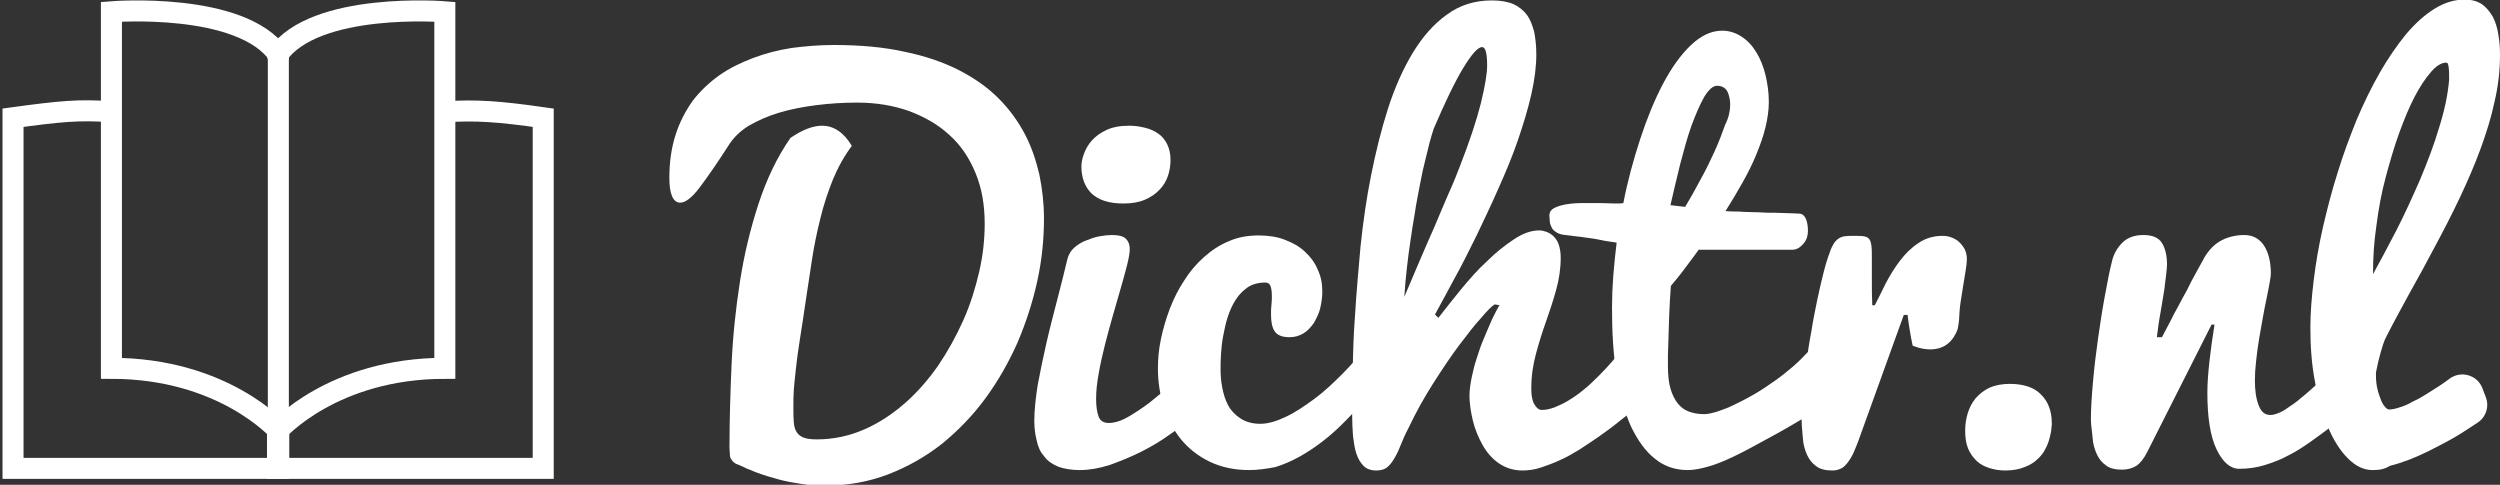 <?xml version="1.0" encoding="utf-8"?>
<!-- Generator: Adobe Illustrator 18.0.0, SVG Export Plug-In . SVG Version: 6.00 Build 0)  -->
<!DOCTYPE svg PUBLIC "-//W3C//DTD SVG 1.1//EN" "http://www.w3.org/Graphics/SVG/1.1/DTD/svg11.dtd">
<svg version="1.1" id="Laag_1" xmlns="http://www.w3.org/2000/svg" xmlns:xlink="http://www.w3.org/1999/xlink" x="0px" y="0px"
	 viewBox="0 0 594.6 115.3" enable-background="new 0 0 594.6 115.3" xml:space="preserve">
<rect x="0" y="0" width="594.6" height="115.3" fill="#333333" stroke="none"/>
<g>
	<g>
		<path fill="none" stroke="#FFFFFF" stroke-width="5" stroke-linecap="round" stroke-miterlimit="16" d="M26.5,26.6
			C18.9,26,14.1,26.5,3.1,28v83.4h63.2v-8.9c0,0-13.1-14.9-39.8-14.9V2.8c0,0,30.9-2.5,39.8,10.3"/>
		<path fill="none" stroke="#FFFFFF" stroke-width="5" stroke-linecap="round" stroke-miterlimit="16" d="M105.8,26.6
			c7.4-0.5,12.9-0.1,23.4,1.4v83.4H66v-8.9c0,0,13.1-14.9,39.8-14.9V2.8c0,0-30.9-2.5-39.8,10.3"/>
		<line fill="none" stroke="#FFFFFF" stroke-width="5" stroke-miterlimit="16" x1="66.2" y1="13.1" x2="66.2" y2="108"/>
	</g>
	<path fill="#FFFFFF" d="M198.2,10.7c6.3,0,12,0.5,16.9,1.6c4.9,1,9.3,2.5,13,4.4c3.7,1.9,6.8,4.1,9.4,6.7c2.6,2.6,4.6,5.4,6.2,8.4
		c1.6,3,2.7,6.3,3.5,9.7c0.7,3.4,1.1,6.9,1.1,10.5c0,4.9-0.5,9.9-1.6,14.9c-1.1,5-2.7,9.9-4.7,14.6c-2.1,4.7-4.6,9.1-7.6,13.2
		c-3,4.1-6.5,7.7-10.3,10.8c-3.9,3.1-8.2,5.5-12.8,7.3c-4.7,1.8-9.7,2.7-15.1,2.7c-1.8,0-3.7-0.1-5.6-0.4c-1.9-0.3-3.7-0.6-5.5-1.1
		c-1.8-0.5-3.5-1-5.1-1.6c-1.6-0.6-3-1.2-4.2-1.8c-0.5-0.2-0.9-0.3-1.2-0.6c-0.3-0.2-0.5-0.5-0.7-0.8c-0.2-0.3-0.3-0.6-0.3-1.1
		c0-0.4-0.1-1-0.1-1.6c0-6.4,0.2-13,0.5-19.8c0.3-6.8,1-13.4,2-19.8c1-6.4,2.5-12.6,4.4-18.4c1.9-5.8,4.4-11.1,7.6-15.7
		c2.8-1.9,5.3-2.9,7.5-2.9c2.8,0,5.2,1.6,7.1,4.8c-1.8,2.4-3.3,5.1-4.5,8c-1.2,3-2.2,6-3,9.3c-0.8,3.2-1.5,6.6-2,9.9
		c-0.5,3.4-1,6.7-1.5,9.9c-0.5,3.6-1,6.6-1.4,9.2c-0.4,2.5-0.7,4.8-0.9,6.7c-0.2,1.9-0.4,3.6-0.5,5c-0.1,1.4-0.1,2.8-0.1,4.2
		c0,1.4,0,2.6,0.1,3.6c0.1,1,0.3,1.7,0.7,2.3c0.4,0.6,0.9,1,1.7,1.3c0.8,0.3,1.8,0.4,3.1,0.4c3.9,0,7.6-0.8,11.1-2.3
		c3.5-1.5,6.7-3.6,9.7-6.2c3-2.6,5.6-5.6,8-9c2.3-3.4,4.3-7,6-10.8c1.7-3.8,2.9-7.7,3.8-11.6c0.9-3.9,1.3-7.7,1.3-11.4
		c0-4.5-0.7-8.5-2.2-12.1c-1.5-3.6-3.5-6.6-6.2-9c-2.7-2.5-5.9-4.3-9.6-5.7c-3.7-1.3-7.8-2-12.3-2c-3.3,0-6.5,0.2-9.7,0.6
		c-3.2,0.4-6.2,1-8.9,1.8c-2.7,0.8-5.1,1.9-7.2,3.1c-2.1,1.3-3.6,2.8-4.7,4.5c-2.8,4.4-5.2,7.8-7,10.2c-1.8,2.4-3.4,3.6-4.6,3.6
		c-1.7,0-2.6-2-2.6-5.9c0-3.8,0.5-7.2,1.5-10.3s2.4-5.7,4.1-8.1c1.8-2.3,3.9-4.3,6.3-6c2.4-1.7,5.1-3,8-4.1c2.9-1.1,6-1.9,9.2-2.4
		C191.5,11,194.8,10.7,198.2,10.7z"/>
	<path fill="#FFFFFF" d="M283.2,99.4c-1.4,1.3-3.1,2.7-5.2,4.1c-2.1,1.5-4.3,2.8-6.7,4c-2.4,1.2-4.9,2.2-7.4,3.1
		c-2.5,0.8-4.9,1.2-7.1,1.2c-2,0-3.7-0.3-5.1-0.8c-1.4-0.6-2.5-1.3-3.3-2.4c-0.9-1-1.5-2.2-1.8-3.7c-0.4-1.5-0.6-3.1-0.6-4.8
		c0-2.4,0.3-5.3,0.8-8.5c0.6-3.2,1.3-6.6,2.1-10.1c0.8-3.5,1.7-6.9,2.6-10.4c0.9-3.5,1.7-6.6,2.4-9.6c0.3-1,0.8-1.9,1.6-2.6
		c0.8-0.7,1.7-1.3,2.8-1.7c1-0.4,2.1-0.8,3.2-1c1.1-0.2,2.1-0.3,3-0.3c1.6,0,2.7,0.3,3.3,0.9c0.6,0.6,0.9,1.4,0.9,2.4
		c0,0.9-0.2,2.1-0.6,3.7c-0.4,1.6-0.9,3.4-1.5,5.5s-1.2,4.2-1.9,6.6c-0.7,2.4-1.3,4.7-1.9,7c-0.6,2.4-1.1,4.6-1.5,6.9
		c-0.4,2.2-0.6,4.2-0.6,6c0,1.7,0.2,3.1,0.6,4.2c0.4,1,1.2,1.5,2.4,1.5c1.4,0,3-0.5,4.7-1.5c1.7-1,3.4-2.1,5.2-3.5
		c1.7-1.4,3.5-2.8,5.1-4.3c1.7-1.5,3.1-2.7,4.4-3.8V99.4z M257.2,39.6c0-0.9,0.2-1.9,0.6-3c0.4-1.1,1-2.2,1.9-3.2
		c0.9-1,2-1.8,3.5-2.5c1.5-0.7,3.3-1,5.4-1c1.4,0,2.6,0.2,3.8,0.5c1.2,0.3,2.3,0.8,3.1,1.4c0.9,0.6,1.6,1.5,2.1,2.5s0.8,2.3,0.8,3.7
		c0,1.3-0.2,2.6-0.6,3.8c-0.4,1.2-1.1,2.4-2,3.3c-0.9,1-2.1,1.8-3.5,2.4c-1.4,0.6-3.1,0.9-5.1,0.9c-3.4,0-5.9-0.8-7.6-2.4
		C258,44.4,257.2,42.2,257.2,39.6z"/>
	<path fill="#FFFFFF" d="M297.1,111.8c-3.6,0-6.7-0.7-9.4-2c-2.7-1.3-5-3.1-6.8-5.3c-1.8-2.2-3.2-4.8-4.1-7.7s-1.4-5.9-1.4-9.1
		c0-2.3,0.2-4.6,0.7-7c0.5-2.4,1.2-4.8,2.1-7.2c0.9-2.3,2-4.6,3.4-6.7c1.3-2.1,2.9-4,4.7-5.6c1.8-1.6,3.7-2.9,5.9-3.8
		c2.2-1,4.6-1.4,7.2-1.4c2.2,0,4.3,0.3,6.1,1c1.9,0.7,3.5,1.6,4.8,2.8c1.3,1.2,2.4,2.6,3.1,4.3c0.8,1.7,1.1,3.4,1.1,5.3
		c0,1.3-0.2,2.6-0.5,3.9c-0.3,1.3-0.9,2.4-1.5,3.5c-0.7,1-1.5,1.9-2.5,2.5c-1,0.6-2.1,0.9-3.3,0.9c-1.8,0-3-0.5-3.6-1.5
		c-0.6-1-0.8-2.3-0.8-4c0-0.7,0-1.4,0.1-2.2c0.1-0.8,0.1-1.5,0.1-2.1c0-0.9-0.1-1.7-0.3-2.3c-0.2-0.6-0.6-0.9-1.3-0.9
		c-1.6,0-3,0.4-4.1,1.1c-1.1,0.8-2.1,1.7-2.9,3c-0.8,1.2-1.4,2.6-1.9,4.1c-0.5,1.5-0.8,3.1-1.1,4.6c-0.3,1.5-0.4,3-0.5,4.3
		c-0.1,1.4-0.1,2.5-0.1,3.5c0,1.4,0.1,2.9,0.4,4.4c0.3,1.5,0.7,2.9,1.4,4.2c0.7,1.3,1.7,2.3,2.9,3.1c1.2,0.8,2.8,1.3,4.7,1.3
		c1.9,0,3.9-0.6,6.2-1.7c2.3-1.1,4.5-2.6,6.8-4.3c2.3-1.7,4.4-3.7,6.5-5.8c2.1-2.1,3.8-4.1,5.3-5.9l4,6.8c-2.9,4.2-6.1,7.9-9.4,11.1
		c-1.4,1.4-3,2.8-4.7,4.1c-1.7,1.3-3.5,2.5-5.3,3.5c-1.8,1-3.8,1.9-5.8,2.5C301.2,111.5,299.1,111.8,297.1,111.8z"/>
	<path fill="#FFFFFF" d="M342.1,75.6c1.6-2.1,3.4-4.3,5.4-6.8c2-2.4,4-4.7,6.2-6.7c2.1-2.1,4.3-3.8,6.4-5.2c2.1-1.4,4.1-2.1,6-2.1
		c0.5,0,1,0.1,1.6,0.3c0.6,0.2,1.1,0.5,1.7,1c0.5,0.5,1,1.1,1.3,2c0.3,0.8,0.5,1.9,0.5,3.2c0,2.6-0.4,5.2-1.1,7.7
		c-0.7,2.5-1.5,5-2.4,7.5c-0.9,2.5-1.7,5.1-2.4,7.7c-0.7,2.6-1.1,5.3-1.1,8.2c0,1.6,0.2,2.8,0.7,3.7c0.5,0.9,1.1,1.4,1.8,1.4
		c0.9,0,1.9-0.2,3-0.6c1-0.4,2.1-0.9,3.1-1.5c1-0.6,2.1-1.3,3.1-2.1c1-0.8,2-1.6,2.9-2.5c2.1-2,4.2-4.2,6.3-6.8l2.6,14.2
		c-0.7,0.5-3.2,2.5-4.2,3.3c-1.1,0.8-2.3,1.7-3.6,2.6c-1.3,0.9-2.7,1.8-4.2,2.8c-1.5,0.9-3,1.8-4.6,2.5c-1.5,0.7-3.1,1.3-4.6,1.8
		c-1.5,0.5-3,0.7-4.4,0.7c-2.1,0-4-0.6-5.6-1.7c-1.6-1.1-2.9-2.6-3.9-4.4c-1-1.8-1.8-3.7-2.3-5.8c-0.5-2.1-0.8-4.1-0.8-5.9
		c0-1.2,0.2-2.6,0.5-4.2c0.3-1.5,0.7-3.1,1.2-4.6c0.5-1.6,1-3.1,1.6-4.5c0.6-1.5,1.2-2.8,1.7-4c0.5-1.2,1-2.1,1.4-2.9
		c0.4-0.7,0.6-1.2,0.8-1.3l-1.2-0.2c-0.7,0.4-1.8,1.5-3.3,3.3c-1.6,1.7-3.3,4-5.3,6.6c-2,2.7-4,5.7-6.1,9c-2.1,3.3-4,6.7-5.7,10.3
		c-0.9,1.7-1.6,3.3-2.1,4.6c-0.5,1.3-1.1,2.4-1.6,3.2c-0.5,0.8-1.1,1.5-1.7,1.9c-0.6,0.4-1.4,0.6-2.4,0.6c-1.3,0-2.3-0.4-3-1.1
		c-0.7-0.7-1.3-1.7-1.7-2.9c-0.4-1.2-0.6-2.6-0.8-4.2c-0.1-1.6-0.2-3.1-0.2-4.8c0-2.6,0-6,0.1-10.2c0.1-4.2,0.2-8.9,0.6-14
		c0.3-5.1,0.8-10.5,1.3-16.2c0.6-5.7,1.4-11.3,2.5-16.8c1.1-5.5,2.4-10.8,4-15.8c1.6-5,3.6-9.5,5.9-13.3c2.3-3.8,5-6.9,8.1-9.1
		c3.1-2.3,6.7-3.4,10.7-3.4c2.1,0,3.8,0.3,5.2,0.9c1.3,0.6,2.4,1.5,3.2,2.6c0.8,1.1,1.3,2.5,1.7,4c0.3,1.6,0.5,3.3,0.5,5.3
		c0,2.9-0.4,6.1-1.2,9.6s-1.9,7.1-3.2,10.9c-1.3,3.8-2.9,7.6-4.6,11.4c-1.7,3.9-3.5,7.6-5.2,11.2c-1.8,3.6-3.5,7.1-5.3,10.3
		c-1.7,3.2-3.3,6.1-4.6,8.5L342.1,75.6z M347.2,39.6c2.3-5.9,4-11,5-15c1-4.1,1.5-7.1,1.5-9c0-3-0.4-4.4-1.2-4.4c-1,0-2.5,1.7-4.5,5
		c-2,3.3-4.3,8.1-7,14.4c-0.7,2.1-1.3,4.4-1.8,6.6c-0.6,2.3-1.1,4.6-1.5,6.8c-0.4,2.3-0.9,4.5-1.2,6.7c-0.4,2.2-0.7,4.3-1,6.3
		c-0.7,4.6-1.2,9.1-1.5,13.6c1-2.4,2.2-5.1,3.4-8c1.2-2.9,2.5-5.7,3.7-8.5c1.2-2.8,2.3-5.5,3.4-8C345.7,43.5,346.5,41.4,347.2,39.6z
		"/>
	<path fill="#FFFFFF" d="M430.1,98.8c-3.7,2.2-7,4.1-10,5.7c-2.9,1.6-5.5,3-7.8,4.1c-2.3,1.1-4.3,1.9-6.1,2.4
		c-1.8,0.5-3.4,0.8-4.8,0.8c-3,0-5.6-0.9-7.8-2.7c-2.3-1.8-4.1-4.4-5.7-7.7c-1.5-3.4-2.7-7.4-3.4-12.2c-0.8-4.8-1.1-10.2-1.1-16.1
		c0-2.3,0.1-4.8,0.3-7.5c0.2-2.6,0.5-5.3,0.8-7.9c-1.2-0.2-2.1-0.3-2.7-0.4c-0.6-0.1-1.3-0.3-2-0.4c-0.7-0.1-1.6-0.3-2.7-0.4
		c-1.1-0.2-2.7-0.3-4.8-0.6c-0.9-0.1-1.7-0.3-2.2-0.7c-0.5-0.3-0.9-0.7-1.1-1.2c-0.2-0.4-0.4-0.9-0.4-1.4c0-0.5-0.1-0.9-0.1-1.3
		c0-0.8,0.4-1.4,1.1-1.8c0.8-0.4,1.7-0.7,2.9-0.9c1.2-0.2,2.5-0.3,3.9-0.3c1.4,0,2.8,0,4.1,0c1.3,0,2.5,0.1,3.5,0.1
		c1,0,1.7,0,2.1-0.1c1-5.2,2.4-10.3,4-15.2c1.6-4.9,3.4-9.3,5.4-13.1c2-3.8,4.2-6.9,6.6-9.2c2.4-2.3,4.9-3.5,7.5-3.5
		c1.7,0,3.2,0.5,4.6,1.4c1.4,0.9,2.6,2.2,3.5,3.7c1,1.6,1.7,3.4,2.2,5.4c0.5,2.1,0.8,4.2,0.8,6.5c0,1.9-0.3,3.9-0.8,6
		c-0.5,2.1-1.3,4.3-2.2,6.5c-0.9,2.2-2,4.4-3.3,6.7c-1.3,2.3-2.6,4.5-4,6.7c0.3,0,0.9,0.1,1.7,0.1c0.8,0,1.8,0,2.8,0.1
		c1.1,0,2.2,0.1,3.5,0.1c1.2,0.1,2.4,0.1,3.6,0.1c1.2,0,2.3,0.1,3.3,0.1c1,0,1.8,0.1,2.5,0.1c0.8,0,1.3,0.4,1.7,1.2
		c0.3,0.7,0.5,1.7,0.5,2.8c0,1.4-0.4,2.5-1.2,3.3c-0.8,0.9-1.6,1.3-2.6,1.3H404c-1.1,1.6-2.3,3.1-3.4,4.6c-1.1,1.5-2.2,2.8-3.2,4
		c-0.2,2.4-0.3,4.8-0.4,7.1c0,1-0.1,2-0.1,3.1c0,1.1-0.1,2.1-0.1,3.2c0,1-0.1,2.1-0.1,3c0,1,0,1.9,0,2.7c0,2.1,0.2,3.9,0.6,5.3
		c0.4,1.4,1,2.6,1.7,3.5c0.7,0.9,1.6,1.6,2.7,2c1.1,0.4,2.3,0.6,3.6,0.6c0.8,0,1.8-0.2,3.1-0.6c1.2-0.4,2.6-0.9,4-1.6
		c1.5-0.7,3-1.5,4.6-2.4c1.6-0.9,3.2-2,4.8-3.1s3.1-2.3,4.5-3.5c1.4-1.2,2.7-2.5,3.9-3.8V98.8z M411.5,25c0-0.4,0-0.9-0.1-1.4
		s-0.2-1-0.4-1.5c-0.2-0.5-0.5-0.9-0.9-1.2c-0.4-0.3-1-0.5-1.7-0.5c-1,0-2,0.9-3.1,2.7c-1,1.8-2,4.1-3,6.8c-1,2.8-1.8,5.8-2.7,9.2
		c-0.8,3.3-1.6,6.6-2.3,9.7c0.6,0.1,1.2,0.1,1.7,0.2c0.6,0.1,1.2,0.1,1.8,0.2c1.2-2,2.4-4.1,3.6-6.4c1.3-2.3,2.4-4.6,3.4-6.8
		c1-2.2,1.8-4.3,2.5-6.3C411.2,27.9,411.5,26.3,411.5,25z"/>
	<path fill="#FFFFFF" d="M454.9,82.2c-0.5-2.4-0.9-4.8-1.2-7.3h-0.9L442.3,104c-0.5,1.5-1.1,2.8-1.5,3.8c-0.5,1-1,1.8-1.5,2.4
		c-0.5,0.6-1,1.1-1.6,1.3c-0.6,0.3-1.2,0.4-1.9,0.4c-1.6,0-2.9-0.3-3.8-1c-1-0.7-1.7-1.6-2.2-2.7c-0.5-1.1-0.9-2.4-1-3.9
		s-0.3-3-0.3-4.5c0-1.7,0.1-3.7,0.3-6c0.2-2.3,0.5-4.7,0.8-7.2c0.3-2.5,0.7-5.1,1.2-7.7c0.4-2.6,0.9-5.1,1.4-7.5
		c0.5-2.4,1-4.5,1.5-6.5c0.5-2,1-3.6,1.5-4.9c0.3-0.9,0.6-1.5,0.9-2c0.3-0.5,0.7-0.9,1.1-1.2c0.4-0.3,0.9-0.5,1.5-0.6
		c0.6-0.1,1.3-0.1,2.2-0.1c1,0,1.8,0,2.4,0.1c0.6,0.1,1,0.3,1.3,0.7c0.3,0.4,0.4,0.9,0.5,1.6c0.1,0.7,0.1,1.7,0.1,2.9
		c0,1.4,0,3.2,0,5.2c0,2,0,4,0.1,6h0.6c0.8-1.6,1.7-3.3,2.6-5.2c1-1.9,2.1-3.7,3.4-5.4c1.3-1.7,2.7-3.1,4.4-4.2
		c1.6-1.1,3.5-1.7,5.7-1.7c0.7,0,1.5,0.1,2.2,0.4c0.7,0.3,1.3,0.6,1.8,1.1c0.5,0.5,0.9,1,1.3,1.7c0.3,0.7,0.5,1.4,0.5,2.3
		c0,0.7-0.1,1.6-0.3,2.8c-0.2,1.2-0.4,2.4-0.6,3.7c-0.2,1.3-0.4,2.6-0.6,3.8s-0.3,3.1-0.3,3.1c0,1.5-0.4,3.3-0.4,3.3
		C462.8,85.9,454.9,82.2,454.9,82.2z"/>
	<path fill="#FFFFFF" d="M488,100.7c0,0.2,0,0.5-0.1,1.2c0,0.6-0.2,1.3-0.4,2.2c-0.2,0.8-0.5,1.7-1,2.6c-0.4,0.9-1.1,1.8-1.9,2.5
		c-0.8,0.8-1.8,1.4-3.1,1.9c-1.2,0.5-2.8,0.8-4.5,0.8c-1.4,0-2.7-0.2-3.9-0.6c-1.2-0.4-2.2-0.9-3-1.7c-0.8-0.8-1.5-1.7-2-2.9
		c-0.5-1.2-0.7-2.6-0.7-4.3c0-1.4,0.2-2.8,0.6-4.1s1-2.5,1.9-3.6c0.9-1,2-1.9,3.3-2.5c1.4-0.6,3-0.9,4.8-0.9c3.2,0,5.7,0.8,7.3,2.4
		C487.1,95.4,488,97.7,488,100.7z"/>
	<path fill="#FFFFFF" d="M497.3,99.7c0-2.6,0.2-5.5,0.5-8.9c0.3-3.4,0.7-6.8,1.2-10.3c0.5-3.5,1-6.8,1.6-10c0.6-3.2,1.1-6,1.7-8.3
		c0.4-1.8,1.3-3.3,2.5-4.5c1.2-1.2,2.9-1.8,5-1.8c2.1,0,3.6,0.6,4.4,1.9c0.8,1.3,1.2,3,1.2,5.1c0,0.6-0.1,1.4-0.2,2.4
		s-0.3,2.1-0.4,3.3c-0.2,1.2-0.4,2.4-0.6,3.7c-0.2,1.3-0.4,2.4-0.6,3.5c-0.2,1.1-0.3,2-0.4,2.8c-0.1,0.8-0.2,1.3-0.2,1.6h1.2
		c0.2-0.4,0.6-1.1,1.1-2.1c0.5-1,1.1-2,1.7-3.3c0.7-1.2,1.4-2.6,2.1-3.9c0.8-1.4,1.5-2.7,2.1-4c0.7-1.3,1.3-2.4,1.8-3.3
		c0.5-1,1-1.7,1.2-2.2c1.2-2.1,2.7-3.5,4.3-4.3c1.6-0.8,3.4-1.2,5.3-1.2c1.9,0,3.5,0.8,4.6,2.4c1.1,1.6,1.7,3.9,1.7,6.8
		c0,0.4-0.1,1.1-0.3,2.2c-0.2,1-0.4,2.2-0.7,3.6c-0.3,1.4-0.6,2.9-0.9,4.6c-0.3,1.7-0.6,3.4-0.9,5.1c-0.3,1.7-0.5,3.5-0.7,5.2
		c-0.2,1.7-0.3,3.3-0.3,4.7c0,2.4,0.3,4.4,0.9,5.9c0.6,1.6,1.5,2.3,2.8,2.3c0.6,0,1.3-0.2,2-0.5c0.8-0.3,1.6-0.8,2.4-1.4
		c0.9-0.6,1.8-1.2,2.7-2c0.9-0.7,1.8-1.5,2.7-2.3c2.1-1.8,4.2-3.9,6.5-6.2l1,13l-2.9,2.2c-1.6,1.2-3.2,2.4-4.9,3.6
		c-1.7,1.2-3.4,2.3-5.2,3.2c-1.8,1-3.7,1.7-5.6,2.3c-1.9,0.6-4,0.9-6.1,0.9c-2.1,0-3.9-1.5-5.4-4.6c-1.5-3.1-2.2-7.6-2.2-13.5
		c0-2.3,0.2-4.8,0.5-7.5c0.3-2.7,0.7-5.6,1.2-8.7H526l-15.3,30.3c-0.8,1.6-1.7,2.7-2.6,3.3c-1,0.6-2.1,0.9-3.4,0.9
		c-1.6,0-2.9-0.3-3.8-1c-1-0.7-1.7-1.6-2.2-2.7c-0.5-1.1-0.9-2.4-1-3.9S497.3,101.2,497.3,99.7z"/>
	<path fill="#FFFFFF" d="M564.3,111.8c-2.1,0-4-0.9-5.9-2.8c-1.8-1.8-3.4-4.3-4.7-7.4c-1.3-3.1-2.4-6.7-3.1-10.8
		c-0.8-4.1-1.1-8.4-1.1-12.9c0-3.5,0.3-7.2,0.8-11.3c0.5-4.1,1.2-8.2,2.2-12.6c1-4.3,2.1-8.6,3.5-13c1.3-4.3,2.9-8.5,4.5-12.5
		c1.7-4,3.5-7.7,5.5-11.2c2-3.5,4.1-6.5,6.2-9.1c2.2-2.6,4.4-4.6,6.8-6.1c2.4-1.5,4.8-2.2,7.2-2.2c1.7,0,3,0.4,4.1,1.1
		c1.1,0.8,1.9,1.8,2.6,3c0.6,1.2,1.1,2.7,1.3,4.2c0.3,1.6,0.4,3.2,0.4,4.8c0,3.7-0.4,7.4-1.3,11.2c-0.8,3.8-2,7.6-3.4,11.4
		c-1.4,3.8-3.1,7.7-4.9,11.5s-3.8,7.7-5.8,11.4c-2,3.8-4,7.5-6.1,11.2c-2,3.7-4,7.3-5.7,10.7c-0.2,0.4-0.4,0.9-0.6,1.5
		c-0.2,0.6-0.4,1.3-0.6,2c-0.2,0.7-0.4,1.5-0.6,2.3c-0.2,0.8-0.3,1.6-0.5,2.4v0.8c0,1,0.1,2,0.3,2.9c0.2,1,0.5,1.8,0.8,2.6
		c0.3,0.8,0.6,1.4,1,1.8c0.3,0.4,0.7,0.7,1,0.7c0.7,0,1.6-0.2,2.5-0.5c1-0.3,2-0.7,3-1.3c1.1-0.5,2.2-1.1,3.3-1.8
		c1.1-0.7,2.2-1.4,3.3-2.1c0.8-0.5,1.6-1.1,2.4-1.7c2.7-1.9,6.5-0.8,7.7,2.3l0.8,2.1c0.9,2.2,0.1,4.8-1.9,6.1
		c-2.4,1.6-4.5,3-6.9,4.3c-1.5,0.8-3,1.6-4.6,2.4c-1.6,0.8-3.2,1.5-4.7,2.1c-1.6,0.6-3.1,1.1-4.7,1.5
		C567,111.7,565.6,111.8,564.3,111.8z M564.4,65.2c1.7-3.1,3.6-6.6,5.6-10.5c2-3.9,3.8-7.9,5.6-12c1.7-4.1,3.3-8.2,4.5-12.3
		c1.3-4.1,2.1-7.9,2.4-11.4c0-1.1,0-2.1-0.1-2.9c-0.1-0.8-0.2-1.2-0.6-1.2c-1.1,0-2.3,0.7-3.6,2.2c-1.3,1.5-2.6,3.4-3.9,5.9
		c-1.3,2.5-2.5,5.4-3.7,8.7c-1.2,3.3-2.2,6.8-3.2,10.5s-1.7,7.6-2.2,11.5C564.6,57.7,564.4,61.5,564.4,65.2z"/>
</g>
</svg>
